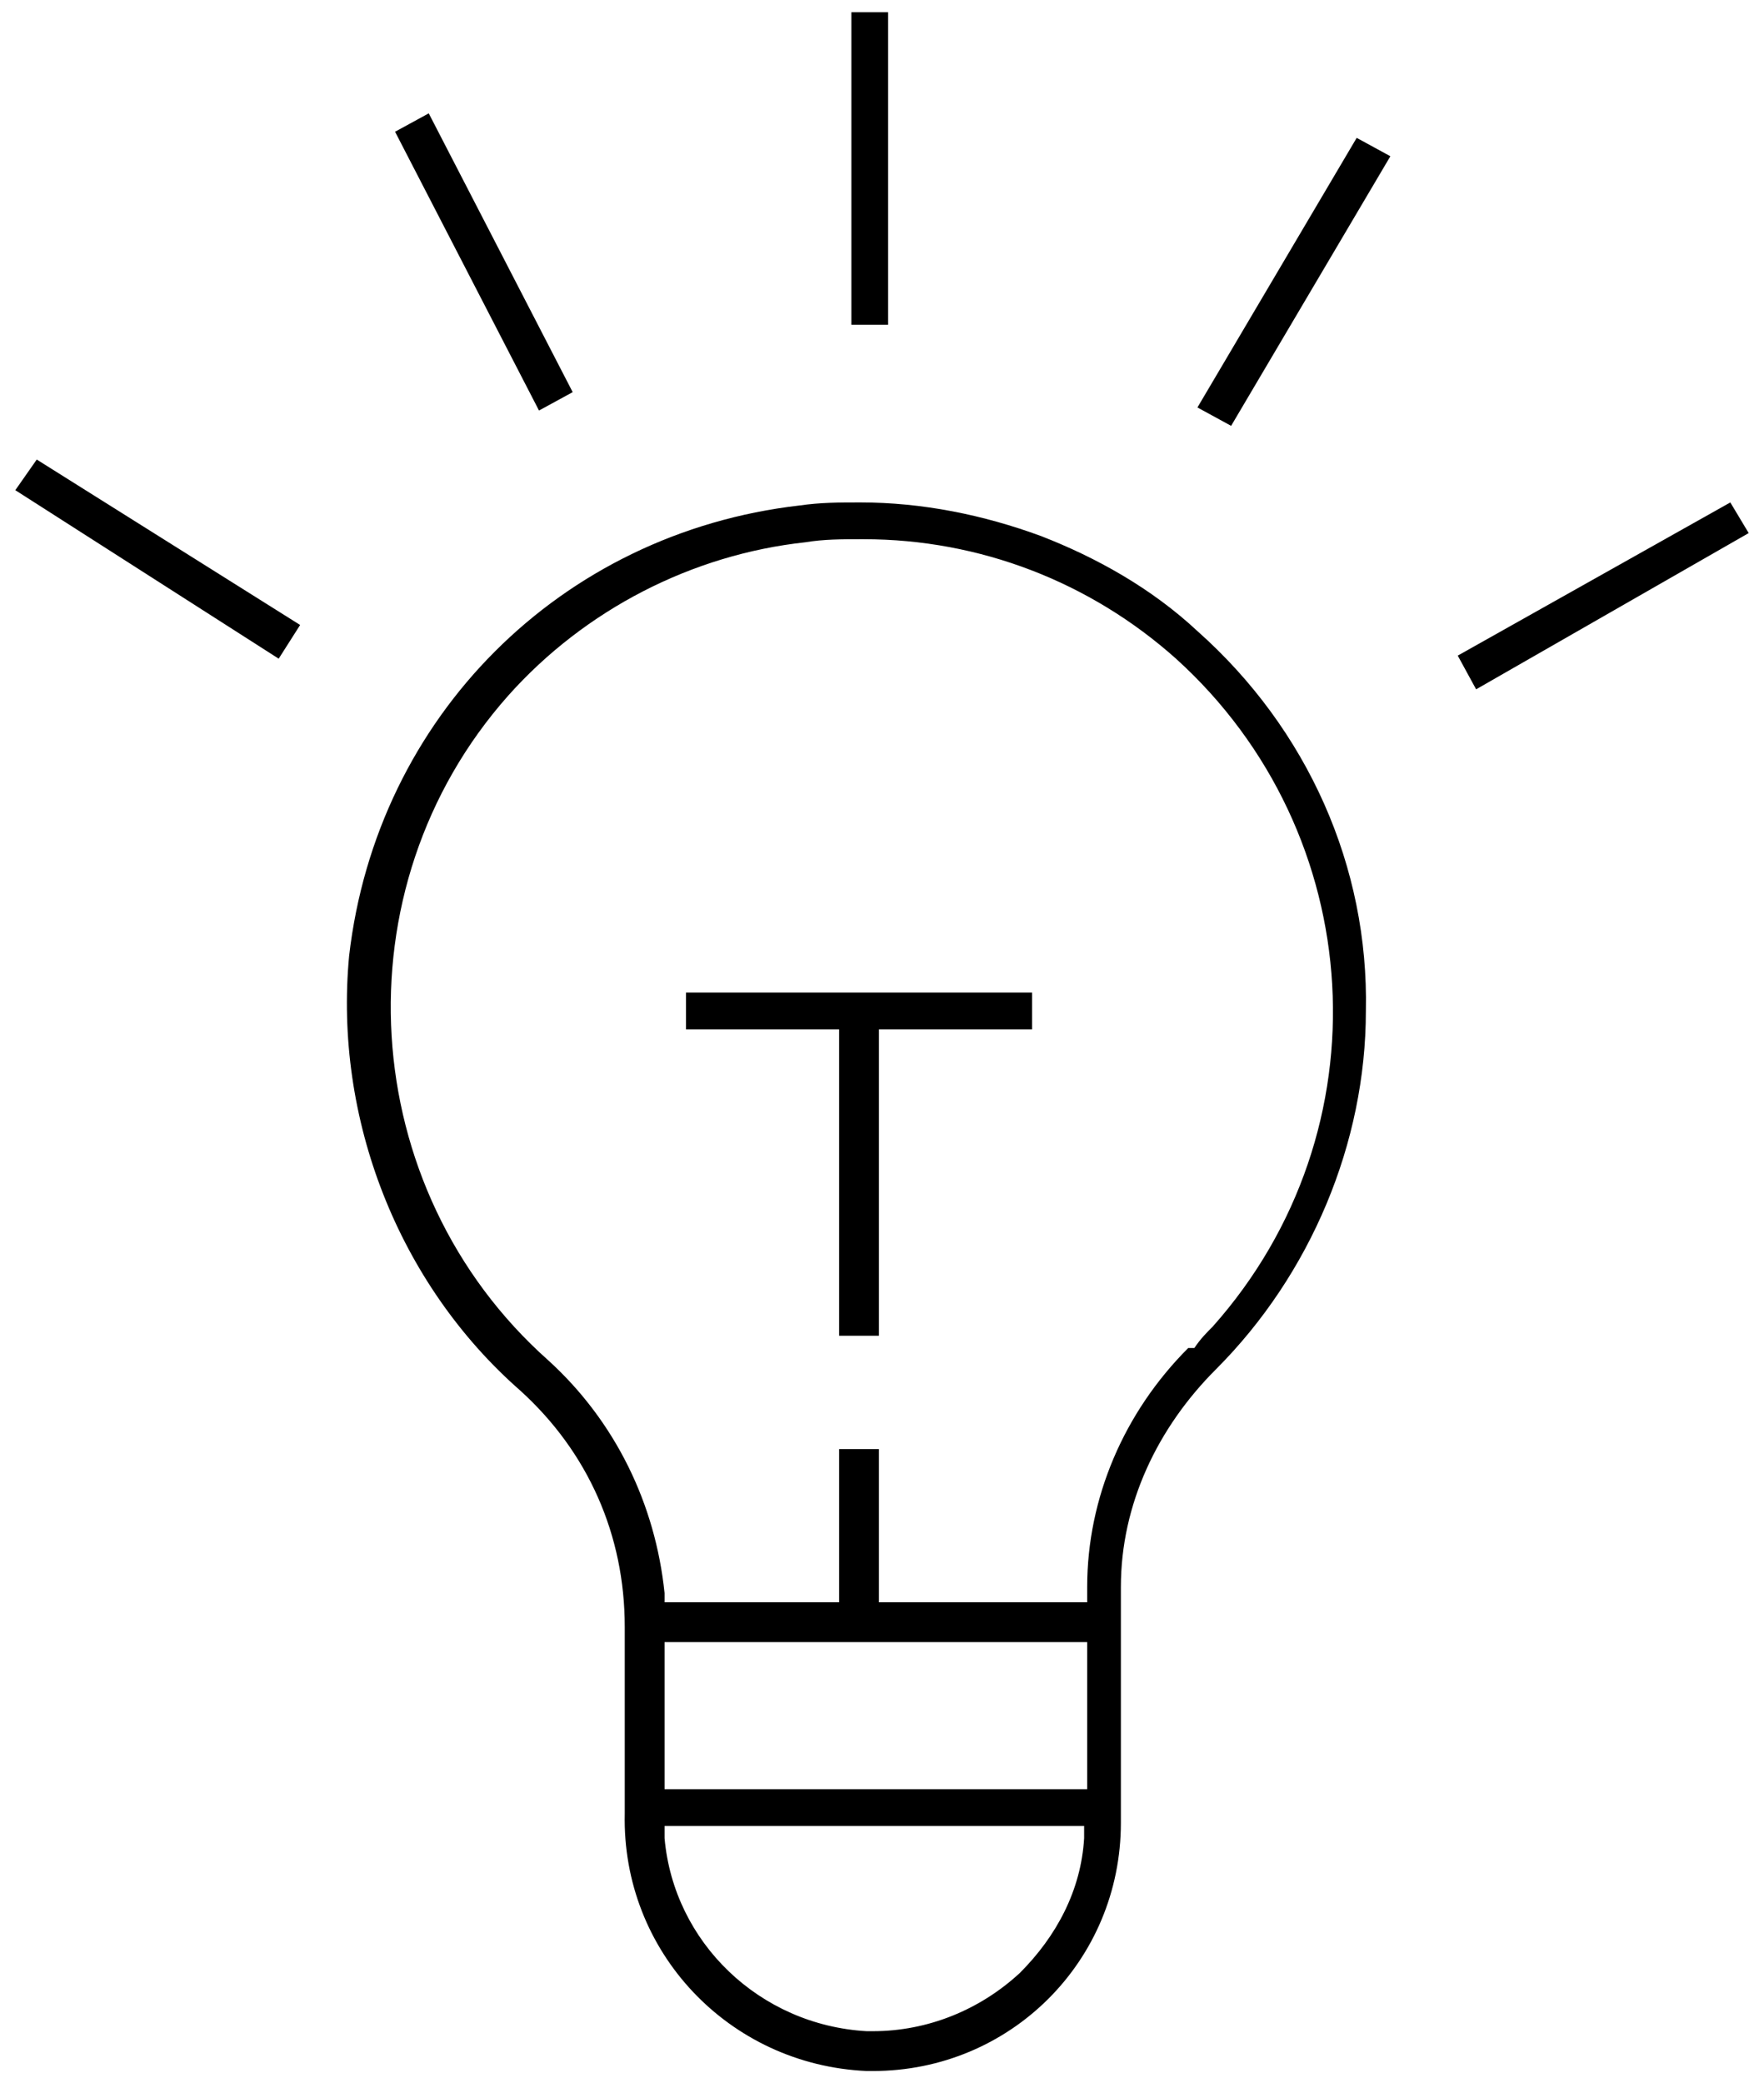 <?xml version="1.0" encoding="utf-8"?>
<!-- Generator: Adobe Illustrator 24.0.1, SVG Export Plug-In . SVG Version: 6.00 Build 0)  -->
<svg version="1.1" id="Layer_1" xmlns="http://www.w3.org/2000/svg" xmlns:xlink="http://www.w3.org/1999/xlink" x="0px" y="0px"
	 viewBox="0 0 57.6 68" style="enable-background:new 0 0 57.6 68;" xml:space="preserve">
<title>activities</title>
<g>
	<path d="M27.8,0.4v10.2H29V0.4H27.8z M44.3,4.5l-5.2,8.8l1.1,0.6l5.2-8.8L44.3,4.5z M56.5,16.4l-8.9,5l0.6,1.1l8.9-5.1L56.5,16.4z
		 M1.2,15L0.5,16l8.6,5.5l0.7-1.1L1.2,15z M14,3.7l-1.1,0.6l4.7,9.1l1.1-0.6L14,3.7z"/>
</g>
<g>
	<path d="M39.1,20.6c-1.5-1.4-3.3-2.4-5.1-3.1c-1.9-0.7-3.9-1.1-5.9-1.1c-0.7,0-1.3,0-2,0.1c-7.8,0.9-13.8,6.9-14.7,14.7
		C10.9,36.5,13,41.9,17,45.4c2.2,2,3.4,4.7,3.4,7.7v6.1c-0.1,4.5,3.4,8.2,7.9,8.4l0.2,0c4.5,0,8.1-3.6,8.1-8.1v-7.7
		c0-2.7,1.2-5.2,3.1-7.1c3.1-3.1,4.9-7.4,4.9-11.7C44.7,28.3,42.7,23.8,39.1,20.6z M35.4,60c-0.1,1.7-0.9,3.2-2.1,4.4
		c-1.3,1.2-3,1.9-4.8,1.9h-0.2c-3.5-0.2-6.3-2.9-6.6-6.3l0-0.4h13.7L35.4,60z M35.5,58.4H21.7v-4.8h13.8V58.4z M39.6,43.3
		c-0.2,0.2-0.4,0.4-0.6,0.7L38.9,44h-0.1c-2.1,2.1-3.3,4.9-3.3,7.8v0.5h-6.8v-5h-1.3v5h-5.7l0-0.3c-0.3-2.9-1.6-5.6-3.8-7.6
		c-6.3-5.6-6.9-15.4-1.3-21.7c2.5-2.8,6-4.6,9.7-5c0.6-0.1,1.2-0.1,1.8-0.1h0.1c3.8,0,7.4,1.4,10.2,3.9
		C44.7,27.2,45.3,36.9,39.6,43.3z"/>
</g>
<g>
	<polygon points="33.7,32.4 33.7,33.6 28.7,33.6 28.7,43.6 27.4,43.6 27.4,33.6 22.4,33.6 22.4,32.4 	"/>
</g>
</svg>
